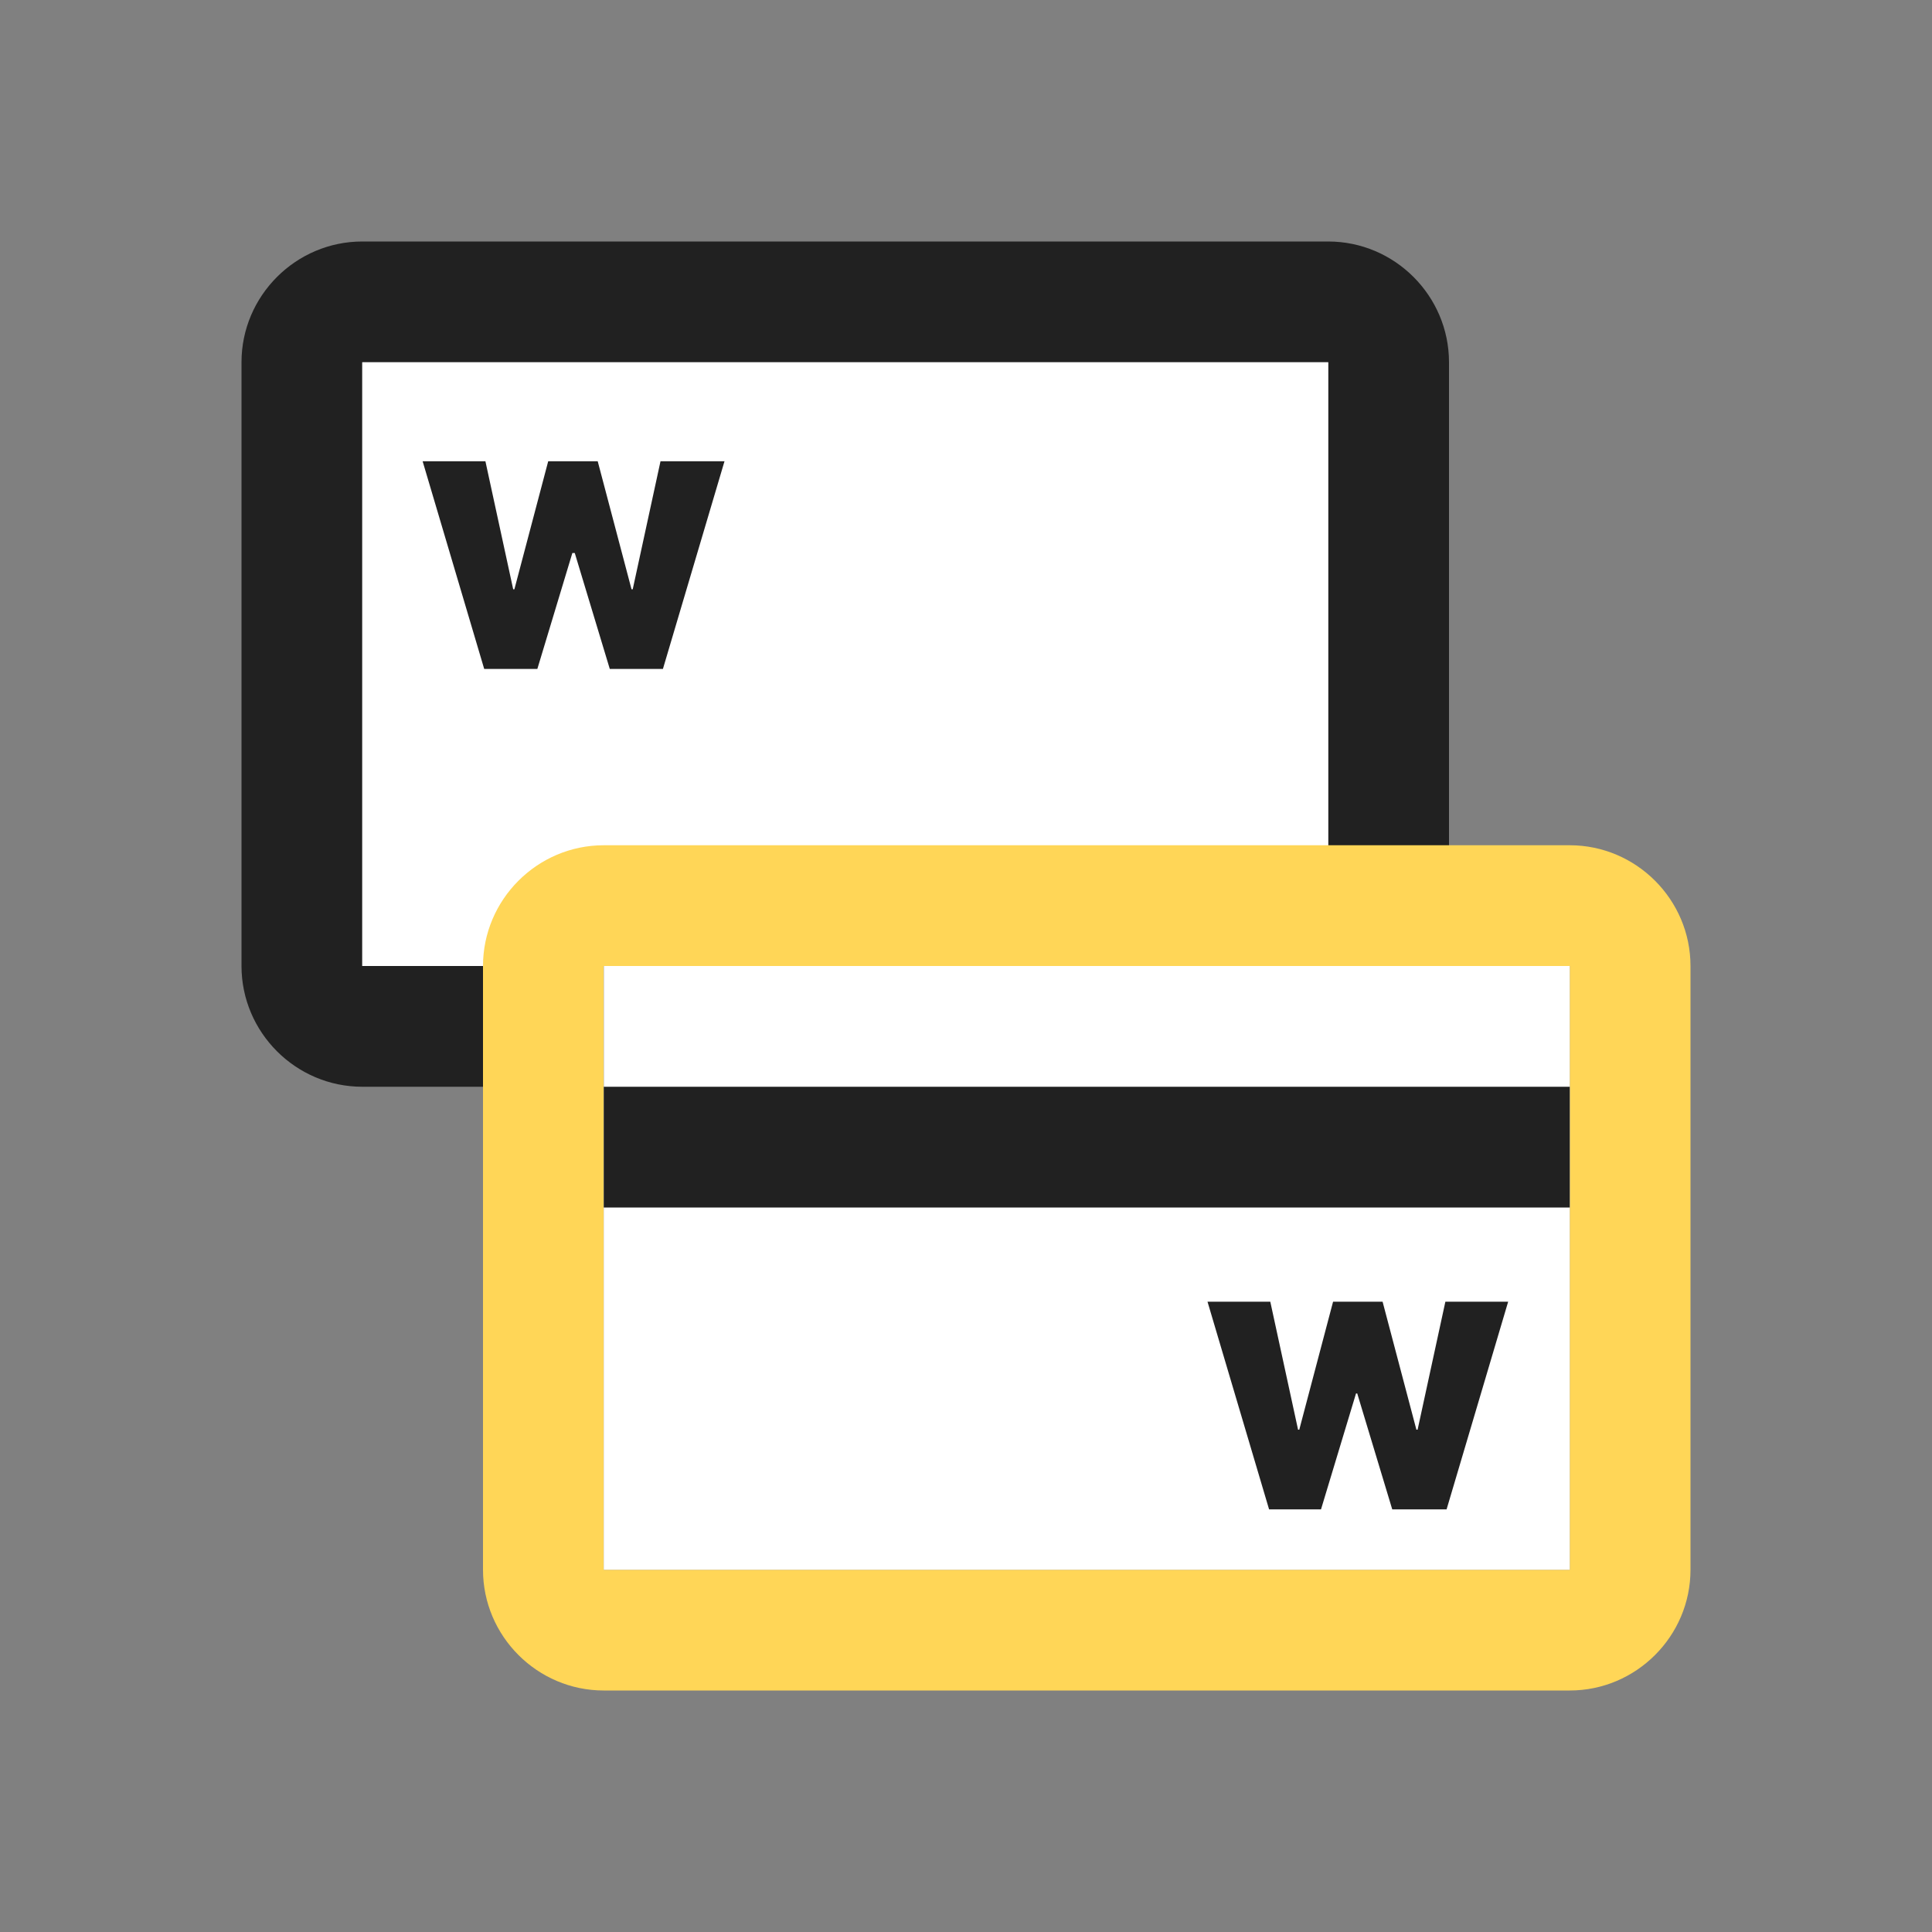 <svg xmlns="http://www.w3.org/2000/svg" width="32" height="32"><rect width="100%" height="100%" fill="#808080" stroke="none"/><g fill="none" fill-rule="evenodd"><path fill="#212121" fill-rule="nonzero" d="M22 4H6c-1.1 0-2 .9-2 2v10c0 1.1.9 2 2 2h16c1.1 0 2-.9 2-2V6c0-1.1-.9-2-2-2zm0 12H6V6h16v10z"/><path fill="#FFF" fill-rule="nonzero" d="M6 6h16v10H6z"/><path fill="#FFD657" fill-rule="nonzero" d="M26 14H10c-1.1 0-2 .9-2 2v10c0 1.1.9 2 2 2h16c1.1 0 2-.9 2-2V16c0-1.1-.9-2-2-2zm0 12H10V16h16v10z"/><path fill="#FFF" fill-rule="nonzero" d="M10 16h16v10H10z"/><path fill="#212121" fill-rule="nonzero" d="M26 20H10v-2h16M8.02 11.08L7 7.64h1.04l.46 2.12h.02l.56-2.12h.82l.56 2.12h.02l.46-2.12H12l-1.02 3.44h-.88l-.58-1.92h-.04l-.58 1.92h-.88zm13 13.92L20 21.56h1.04l.46 2.12h.02l.56-2.12h.82l.56 2.12h.02l.46-2.12h1.04L23.96 25h-.9l-.58-1.92h-.02L21.88 25h-.86z"/><path d="M0 0h32v32H0z"/><path d="M0 0h32v32H0z"/><path d="M0 0h32v32H0z"/></g></svg>